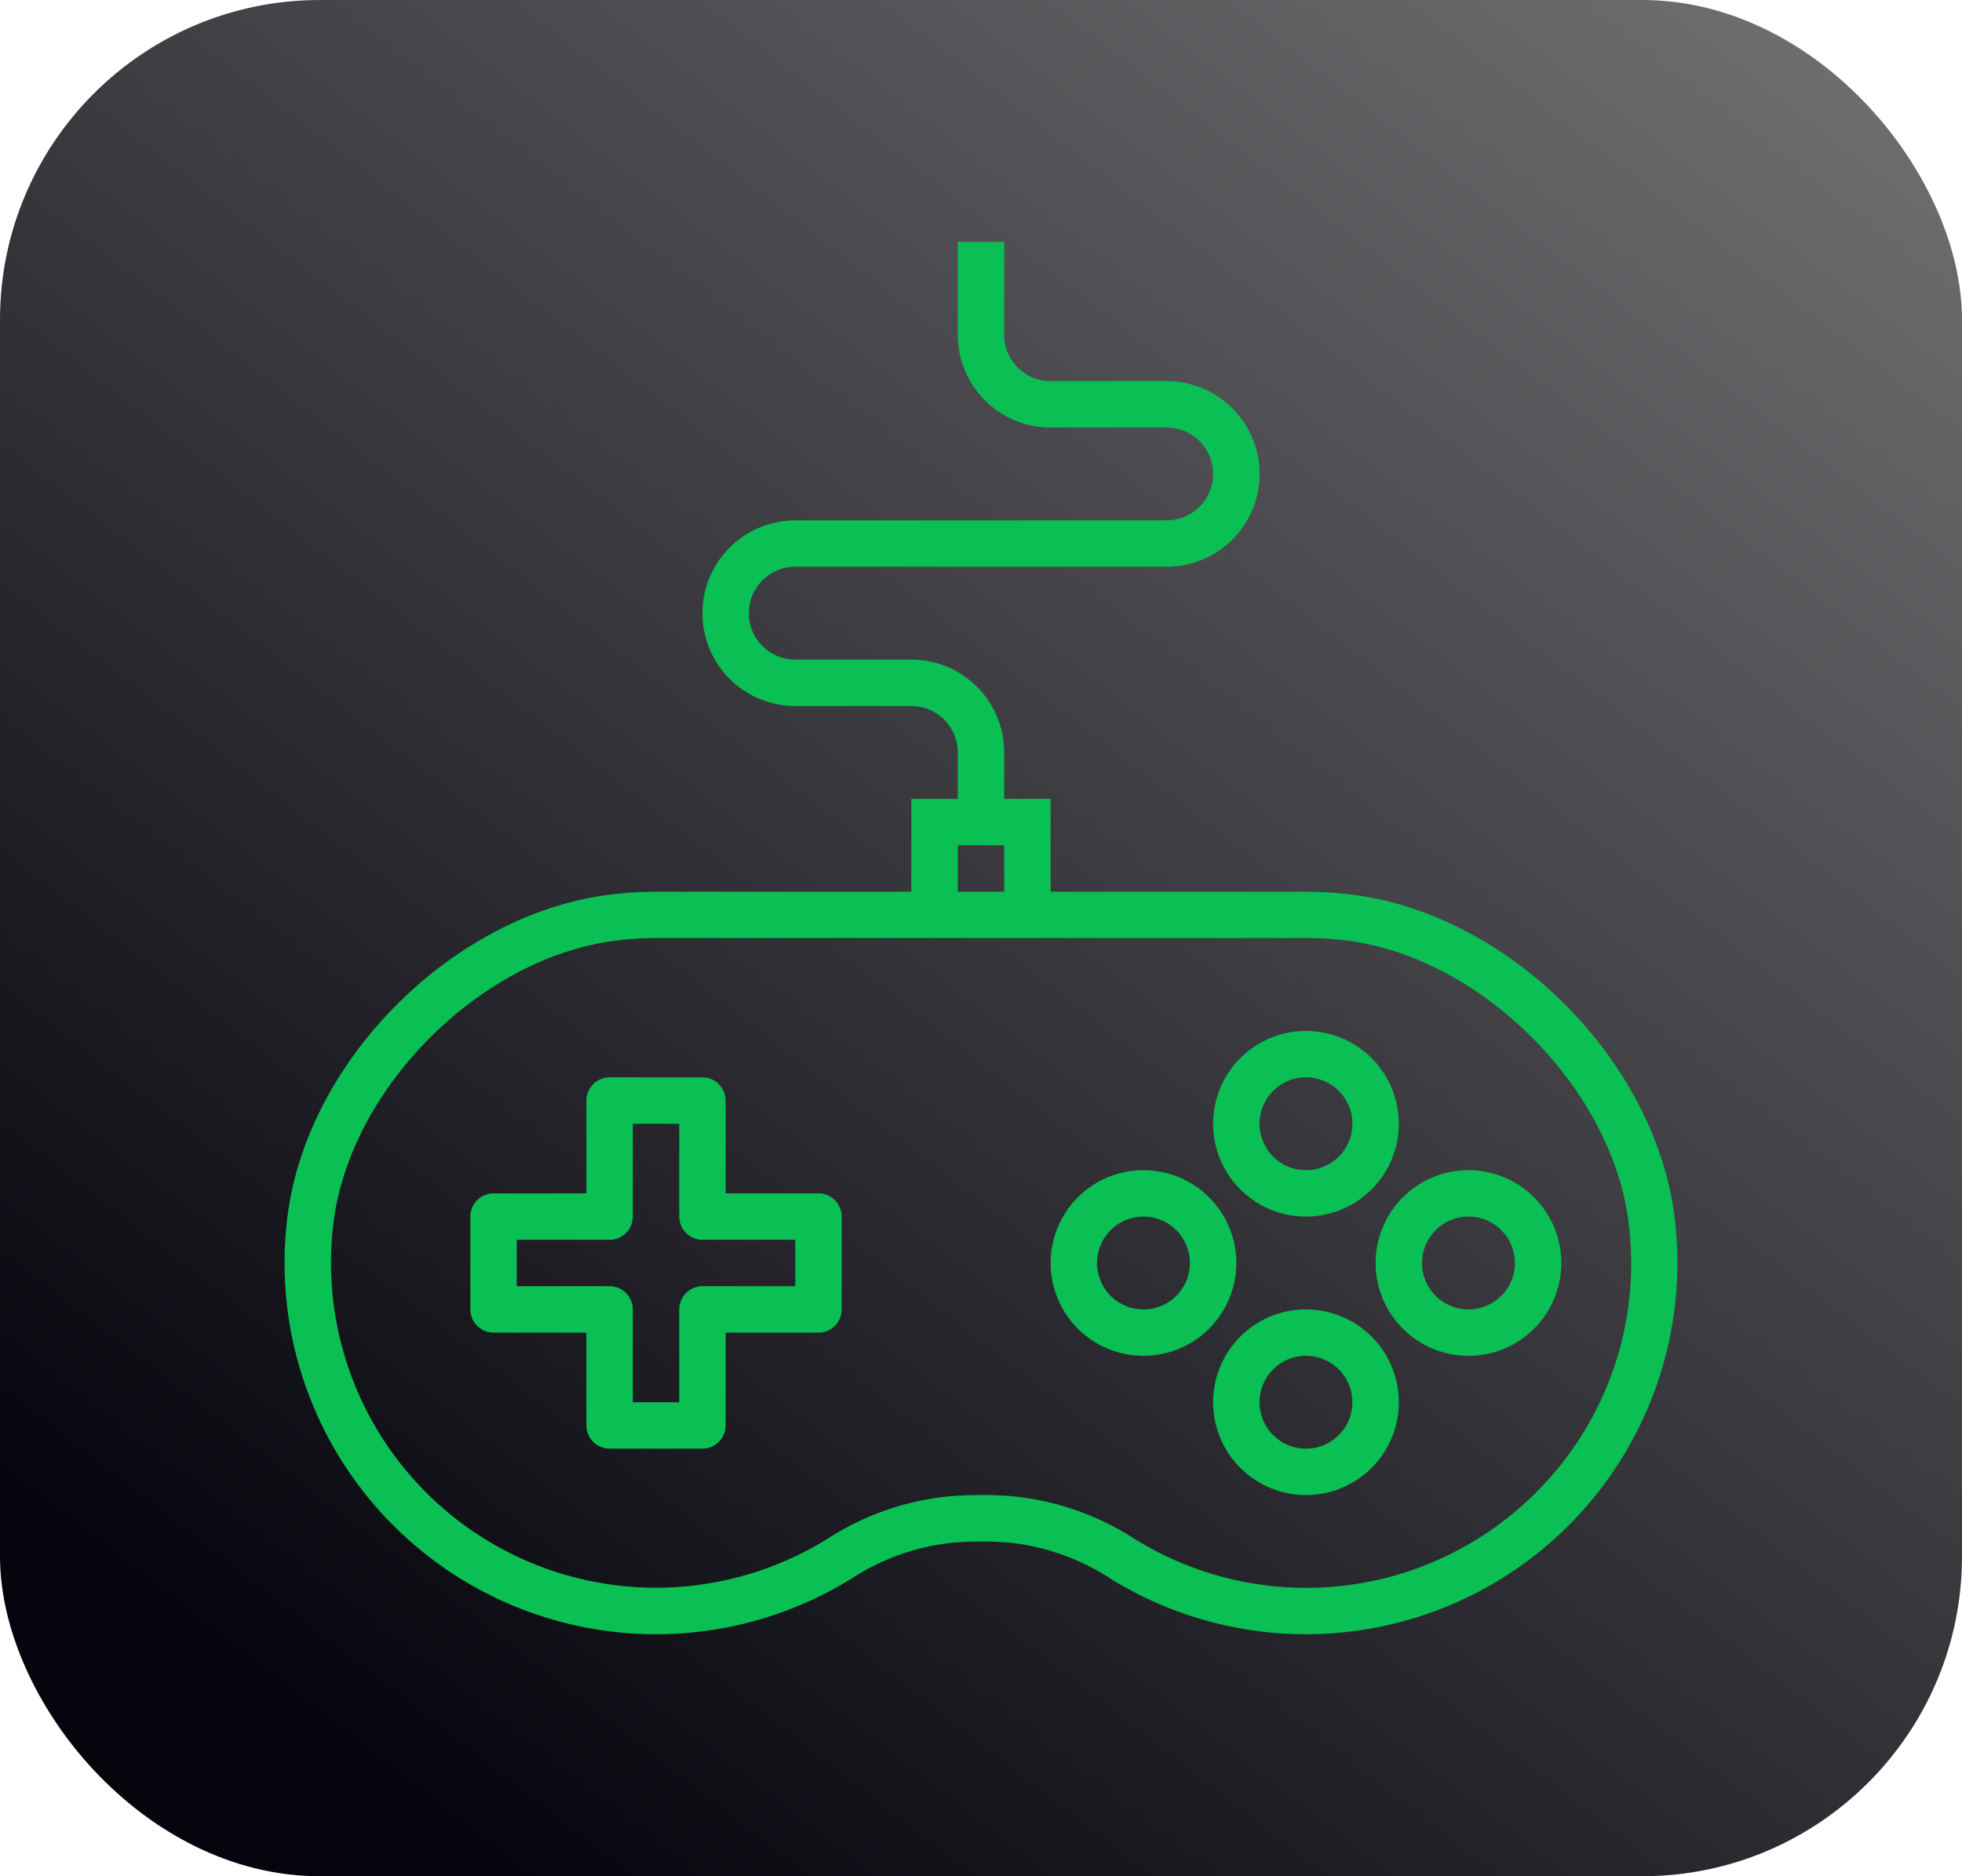 <?xml version="1.0" encoding="UTF-8"?>
<svg xmlns="http://www.w3.org/2000/svg" xmlns:xlink="http://www.w3.org/1999/xlink" width="92" height="88" viewBox="0 0 92 88">
  <defs>
    <linearGradient id="linear-gradient" x1="1.186" y1="-0.408" x2="0.14" y2="0.893" gradientUnits="objectBoundingBox">
      <stop offset="0" stop-color="#9b9b9b"></stop>
      <stop offset="0.635" stop-color="#3c3c41"></stop>
      <stop offset="0.803" stop-color="#232329"></stop>
      <stop offset="1" stop-color="#06050d"></stop>
    </linearGradient>
  </defs>
  <g id="Group_495" data-name="Group 495" transform="translate(-968 -1233)">
    <rect id="Rectangle_29" data-name="Rectangle 29" width="92" height="88" rx="15" transform="translate(968 1233)" fill="url(#linear-gradient)"></rect>
    <g id="_002-joystick" data-name="002-joystick" transform="translate(981.341 1244.313)">
      <g id="Group_35" data-name="Group 35" transform="translate(8.713 39.217)">
        <g id="Group_34" data-name="Group 34">
          <path id="Path_59" data-name="Path 59" d="M80.361,293.474H76.007V289.12a1.089,1.089,0,0,0-1.088-1.088H70.565a1.089,1.089,0,0,0-1.088,1.088v4.354H65.122a1.089,1.089,0,0,0-1.088,1.088v4.354a1.089,1.089,0,0,0,1.088,1.089h4.354v4.354a1.089,1.089,0,0,0,1.088,1.088h4.354a1.089,1.089,0,0,0,1.088-1.088v-4.354h4.354a1.089,1.089,0,0,0,1.088-1.089v-4.354A1.089,1.089,0,0,0,80.361,293.474Zm-1.088,4.354H74.919a1.089,1.089,0,0,0-1.088,1.088v4.354H71.653v-4.354a1.089,1.089,0,0,0-1.088-1.088H66.211v-2.177h4.354a1.089,1.089,0,0,0,1.088-1.088v-4.354H73.83v4.354a1.089,1.089,0,0,0,1.088,1.088h4.354Z" transform="translate(-64.034 -288.032)" fill="#0abf53"></path>
        </g>
      </g>
      <g id="Group_37" data-name="Group 37" transform="translate(0 0.032)">
        <g id="Group_36" data-name="Group 36">
          <path id="Path_60" data-name="Path 60" d="M65.2,45.936c-.835-7.5-7.879-14.518-15.387-15.318a18.068,18.068,0,0,0-1.92-.109H35.924V26.155H33.747V23.978a4.354,4.354,0,0,0-4.354-4.354H23.951a2.177,2.177,0,1,1,0-4.354H41.367a4.354,4.354,0,0,0,0-8.708H35.924a2.177,2.177,0,0,1-2.177-2.177V.032H31.57V4.386A4.354,4.354,0,0,0,35.924,8.74h5.442a2.177,2.177,0,1,1,0,4.354H23.951a4.354,4.354,0,0,0,0,8.708h5.442a2.177,2.177,0,0,1,2.177,2.177v2.177H29.393v4.354H17.42a17.756,17.756,0,0,0-1.922.109C7.988,31.423.947,38.441.115,45.941A17.416,17.416,0,0,0,26.586,62.728a10.66,10.66,0,0,1,4.777-1.688,16.786,16.786,0,0,1,2.531-.009,10.741,10.741,0,0,1,4.852,1.707A17.416,17.416,0,0,0,65.2,45.936ZM31.57,28.332h2.177v2.177H31.57ZM59.256,58.084a15.229,15.229,0,0,1-19.362,2.8,12.844,12.844,0,0,0-5.844-2.028q-.689-.05-1.391-.05c-.5,0-.98.021-1.467.059a12.8,12.8,0,0,0-5.756,2.009A15.238,15.238,0,0,1,2.279,46.183c.716-6.446,7-12.707,13.453-13.4a15.656,15.656,0,0,1,1.688-.1H47.9a16.013,16.013,0,0,1,1.688.09c6.451.693,12.735,6.954,13.453,13.4A15.13,15.13,0,0,1,59.256,58.084Z" transform="translate(0 -0.032)" fill="#0abf53"></path>
        </g>
      </g>
      <g id="Group_39" data-name="Group 39" transform="translate(43.543 37.04)">
        <g id="Group_38" data-name="Group 38">
          <path id="Path_61" data-name="Path 61" d="M324.388,272.032a4.354,4.354,0,1,0,4.354,4.354A4.354,4.354,0,0,0,324.388,272.032Zm0,6.531a2.177,2.177,0,1,1,2.177-2.177A2.177,2.177,0,0,1,324.388,278.563Z" transform="translate(-320.034 -272.032)" fill="#0abf53"></path>
        </g>
      </g>
      <g id="Group_41" data-name="Group 41" transform="translate(43.543 50.101)">
        <g id="Group_40" data-name="Group 40">
          <path id="Path_62" data-name="Path 62" d="M324.388,368.032a4.354,4.354,0,1,0,4.354,4.354A4.354,4.354,0,0,0,324.388,368.032Zm0,6.531a2.177,2.177,0,1,1,2.177-2.177A2.177,2.177,0,0,1,324.388,374.563Z" transform="translate(-320.034 -368.032)" fill="#0abf53"></path>
        </g>
      </g>
      <g id="Group_43" data-name="Group 43" transform="translate(35.924 43.571)">
        <g id="Group_42" data-name="Group 42">
          <path id="Path_63" data-name="Path 63" d="M268.388,320.032a4.354,4.354,0,1,0,4.354,4.354A4.354,4.354,0,0,0,268.388,320.032Zm0,6.531a2.177,2.177,0,1,1,2.177-2.177A2.177,2.177,0,0,1,268.388,326.563Z" transform="translate(-264.034 -320.032)" fill="#0abf53"></path>
        </g>
      </g>
      <g id="Group_45" data-name="Group 45" transform="translate(51.163 43.571)">
        <g id="Group_44" data-name="Group 44">
          <path id="Path_64" data-name="Path 64" d="M380.388,320.032a4.354,4.354,0,1,0,4.354,4.354A4.354,4.354,0,0,0,380.388,320.032Zm0,6.531a2.177,2.177,0,1,1,2.177-2.177A2.177,2.177,0,0,1,380.388,326.563Z" transform="translate(-376.034 -320.032)" fill="#0abf53"></path>
        </g>
      </g>
    </g>
  </g>
</svg>
